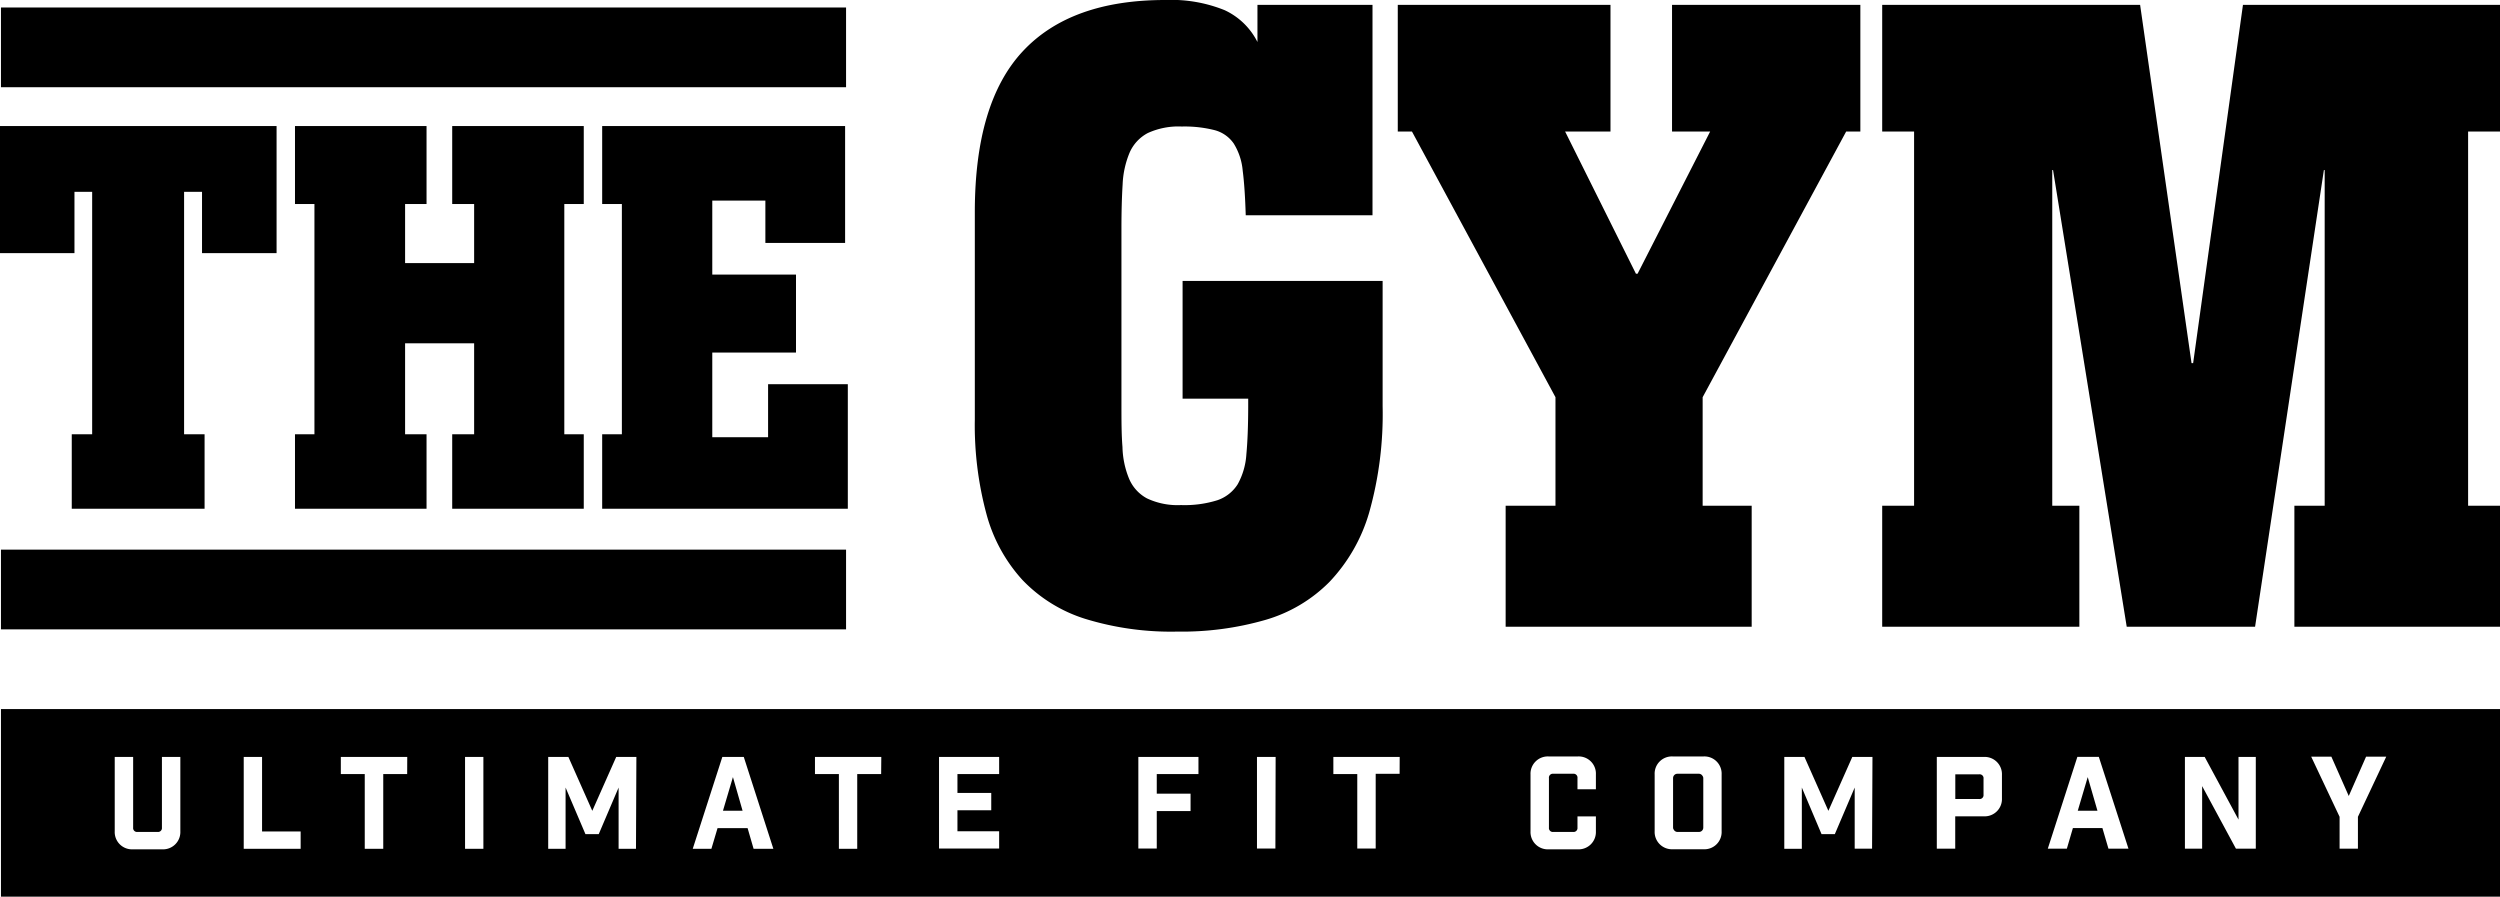 <svg xmlns="http://www.w3.org/2000/svg" width="313.57" height="112.47" viewBox="0 0 313.57 112.47">
  <title>the-gym-logo-black-sub</title>
  <g>
    <g>
      <g>
        <path d="M173.42,50.93a45.46,45.46,0,0,1-1.68,13.33,21.17,21.17,0,0,1-5,8.74,18.59,18.59,0,0,1-8.08,4.77,37.86,37.86,0,0,1-11,1.45,36.64,36.64,0,0,1-11.55-1.6,18.56,18.56,0,0,1-7.87-4.88,19.88,19.88,0,0,1-4.52-8.3,42.77,42.77,0,0,1-1.45-11.83v-26q0-13.71,6-20.16T146.15,0a17.88,17.88,0,0,1,7.44,1.27,8.68,8.68,0,0,1,4.13,4V.61h14.43V27h-15.9c-.07-2.27-.19-4.13-.38-5.59a7.72,7.72,0,0,0-1.12-3.4,4.21,4.21,0,0,0-2.38-1.68,15.31,15.31,0,0,0-4.14-.46,9.23,9.23,0,0,0-4.27.82,5.07,5.07,0,0,0-2.26,2.42,11.53,11.53,0,0,0-.89,4c-.1,1.6-.15,3.46-.15,5.6V50.6c0,2.07,0,3.9.13,5.47a11.07,11.07,0,0,0,.84,4,5,5,0,0,0,2.23,2.44,9,9,0,0,0,4.27.84,13.69,13.69,0,0,0,4.57-.61,4.85,4.85,0,0,0,2.54-2,8.86,8.86,0,0,0,1.09-3.76q.22-2.35.23-5.89V50h-8.23V35.24h25.09Z"/>
        <path d="M209.72.61h23.62V16.5h-1.78l-18,33.32V63.43h6.15V78.61H188.85V63.43h6.25V49.82l-18-33.32h-1.78V.61H202V16.5h-5.69l8.88,17.83h.21L214.5,16.5h-4.78Z"/>
        <path d="M236.08,63.43h4V16.5h-4V.61h32.35l6.45,44.94h.2L281.33.61h32.24V16.5h-4V63.43h4V78.61H287.78V63.43h3.8V21.33h-.1l-8.63,57.28h-16.1l-9.24-57.28h-.1v42.1h3.4V78.61H236.08Z"/>
      </g>
      <g>
        <g>
          <path d="M9,54.47h2.56V24.06H9.34v7.69H0V15.81H34.69V31.75H25.34V24.06H23.09V54.47h2.57v9.34H9Z"/>
          <path d="M37,54.47h2.44V25.59H37V15.81H53.5v9.78H50.81V33h8.66V25.59H56.72V15.81h16.5v9.78H70.78V54.47h2.44v9.34H56.72V54.47h2.75V43.06H50.81V54.47H53.5v9.34H37Z"/>
          <path d="M75.53,54.47H78V25.59H75.53V15.81H106V30.47H96V25.16H89.34v9.28h10.5v9.78H89.34V54.84h7V48.19h10V63.81H75.53Z"/>
        </g>
        <rect x="0.12" y="0.94" width="106" height="10"/>
        <rect x="0.12" y="68.94" width="106" height="10"/>
      </g>
    </g>
    <g>
      <polygon points="260.61 101.69 263.08 101.69 261.86 97.47 260.61 101.69"/>
      <rect x="209.85" y="97.05" width="3.79" height="7.3" rx="0.54" ry="0.54"/>
      <path d="M248.25,97.12h-3v3.1h3a.49.49,0,0,0,.54-.54v-2A.49.49,0,0,0,248.25,97.12Z"/>
      <path d="M.12,88.94v23.53H313.57V88.94Zm22.5,15.32a2.17,2.17,0,0,1-2.27,2.27H16.66a2.17,2.17,0,0,1-2.27-2.27V94.94H16.7v8.87a.49.49,0,0,0,.54.54h2.53a.49.49,0,0,0,.54-.54V94.94h2.31Zm15.09,2.2H30.57V94.94h2.3v9.35h4.84Zm13.36-9.37h-3v9.37H45.75V97.09h-3V94.94h8.33Zm9.56,9.37h-2.3V94.94h2.3Zm19.14,0H77.59V98.78l-2.49,5.84H73.43l-2.49-5.84v7.68H68.76V94.94h2.53l3,6.76,3-6.76h2.53Zm14.75,0-.75-2.59H90l-.77,2.59H86.89L90.6,94.94h2.69L97,106.46Zm16-9.37h-3v9.37h-2.3V97.09h-3V94.94h8.32Zm14.8,0h-5.23v2.37h4.24v2.17h-4.24v2.63h5.23v2.17h-7.54V94.94h7.54Zm25,0h-5.23v2.46h4.24v2.18h-4.24v4.7h-2.31V94.94h7.54Zm9.65,9.34h-2.31V94.94H160Zm15.58-9.37h-3v9.37h-2.31V97.09h-3V94.94h8.32ZM200.17,99h-2.31V97.6a.49.49,0,0,0-.54-.55h-2.5a.49.49,0,0,0-.54.55v6.21a.49.49,0,0,0,.54.54h2.5a.49.49,0,0,0,.54-.54V102.4h2.31v1.86a2.17,2.17,0,0,1-2.27,2.27h-3.65a2.17,2.17,0,0,1-2.28-2.27V97.15a2.17,2.17,0,0,1,2.28-2.27h3.65a2.16,2.16,0,0,1,2.27,2.27Zm15.77,5.25a2.16,2.16,0,0,1-2.27,2.27h-3.86a2.17,2.17,0,0,1-2.27-2.27V97.15a2.16,2.16,0,0,1,2.27-2.27h3.86a2.16,2.16,0,0,1,2.27,2.27Zm18.87,2.2h-2.18V98.78l-2.49,5.84h-1.67L226,98.78v7.68H223.8V94.94h2.53l3,6.76,3-6.76h2.53Zm16.29-6.33a2.17,2.17,0,0,1-2.28,2.27h-3.58v4.06h-2.31V94.94h5.89a2.17,2.17,0,0,1,2.28,2.27Zm13.36,6.33-.76-2.59H260l-.76,2.59h-2.39l3.71-11.52h2.69l3.72,11.52Zm18.48,0h-2.49l-4.24-7.85v7.85h-2.16V94.94h2.48l4.24,7.86V94.94h2.17Zm12.81-4v4h-2.3v-4l-3.56-7.54h2.53l2.18,4.93,2.17-4.93h2.53Z"/>
      <polygon points="90.68 101.69 93.14 101.69 91.93 97.47 90.68 101.69"/>
    </g>
  </g>
</svg>
